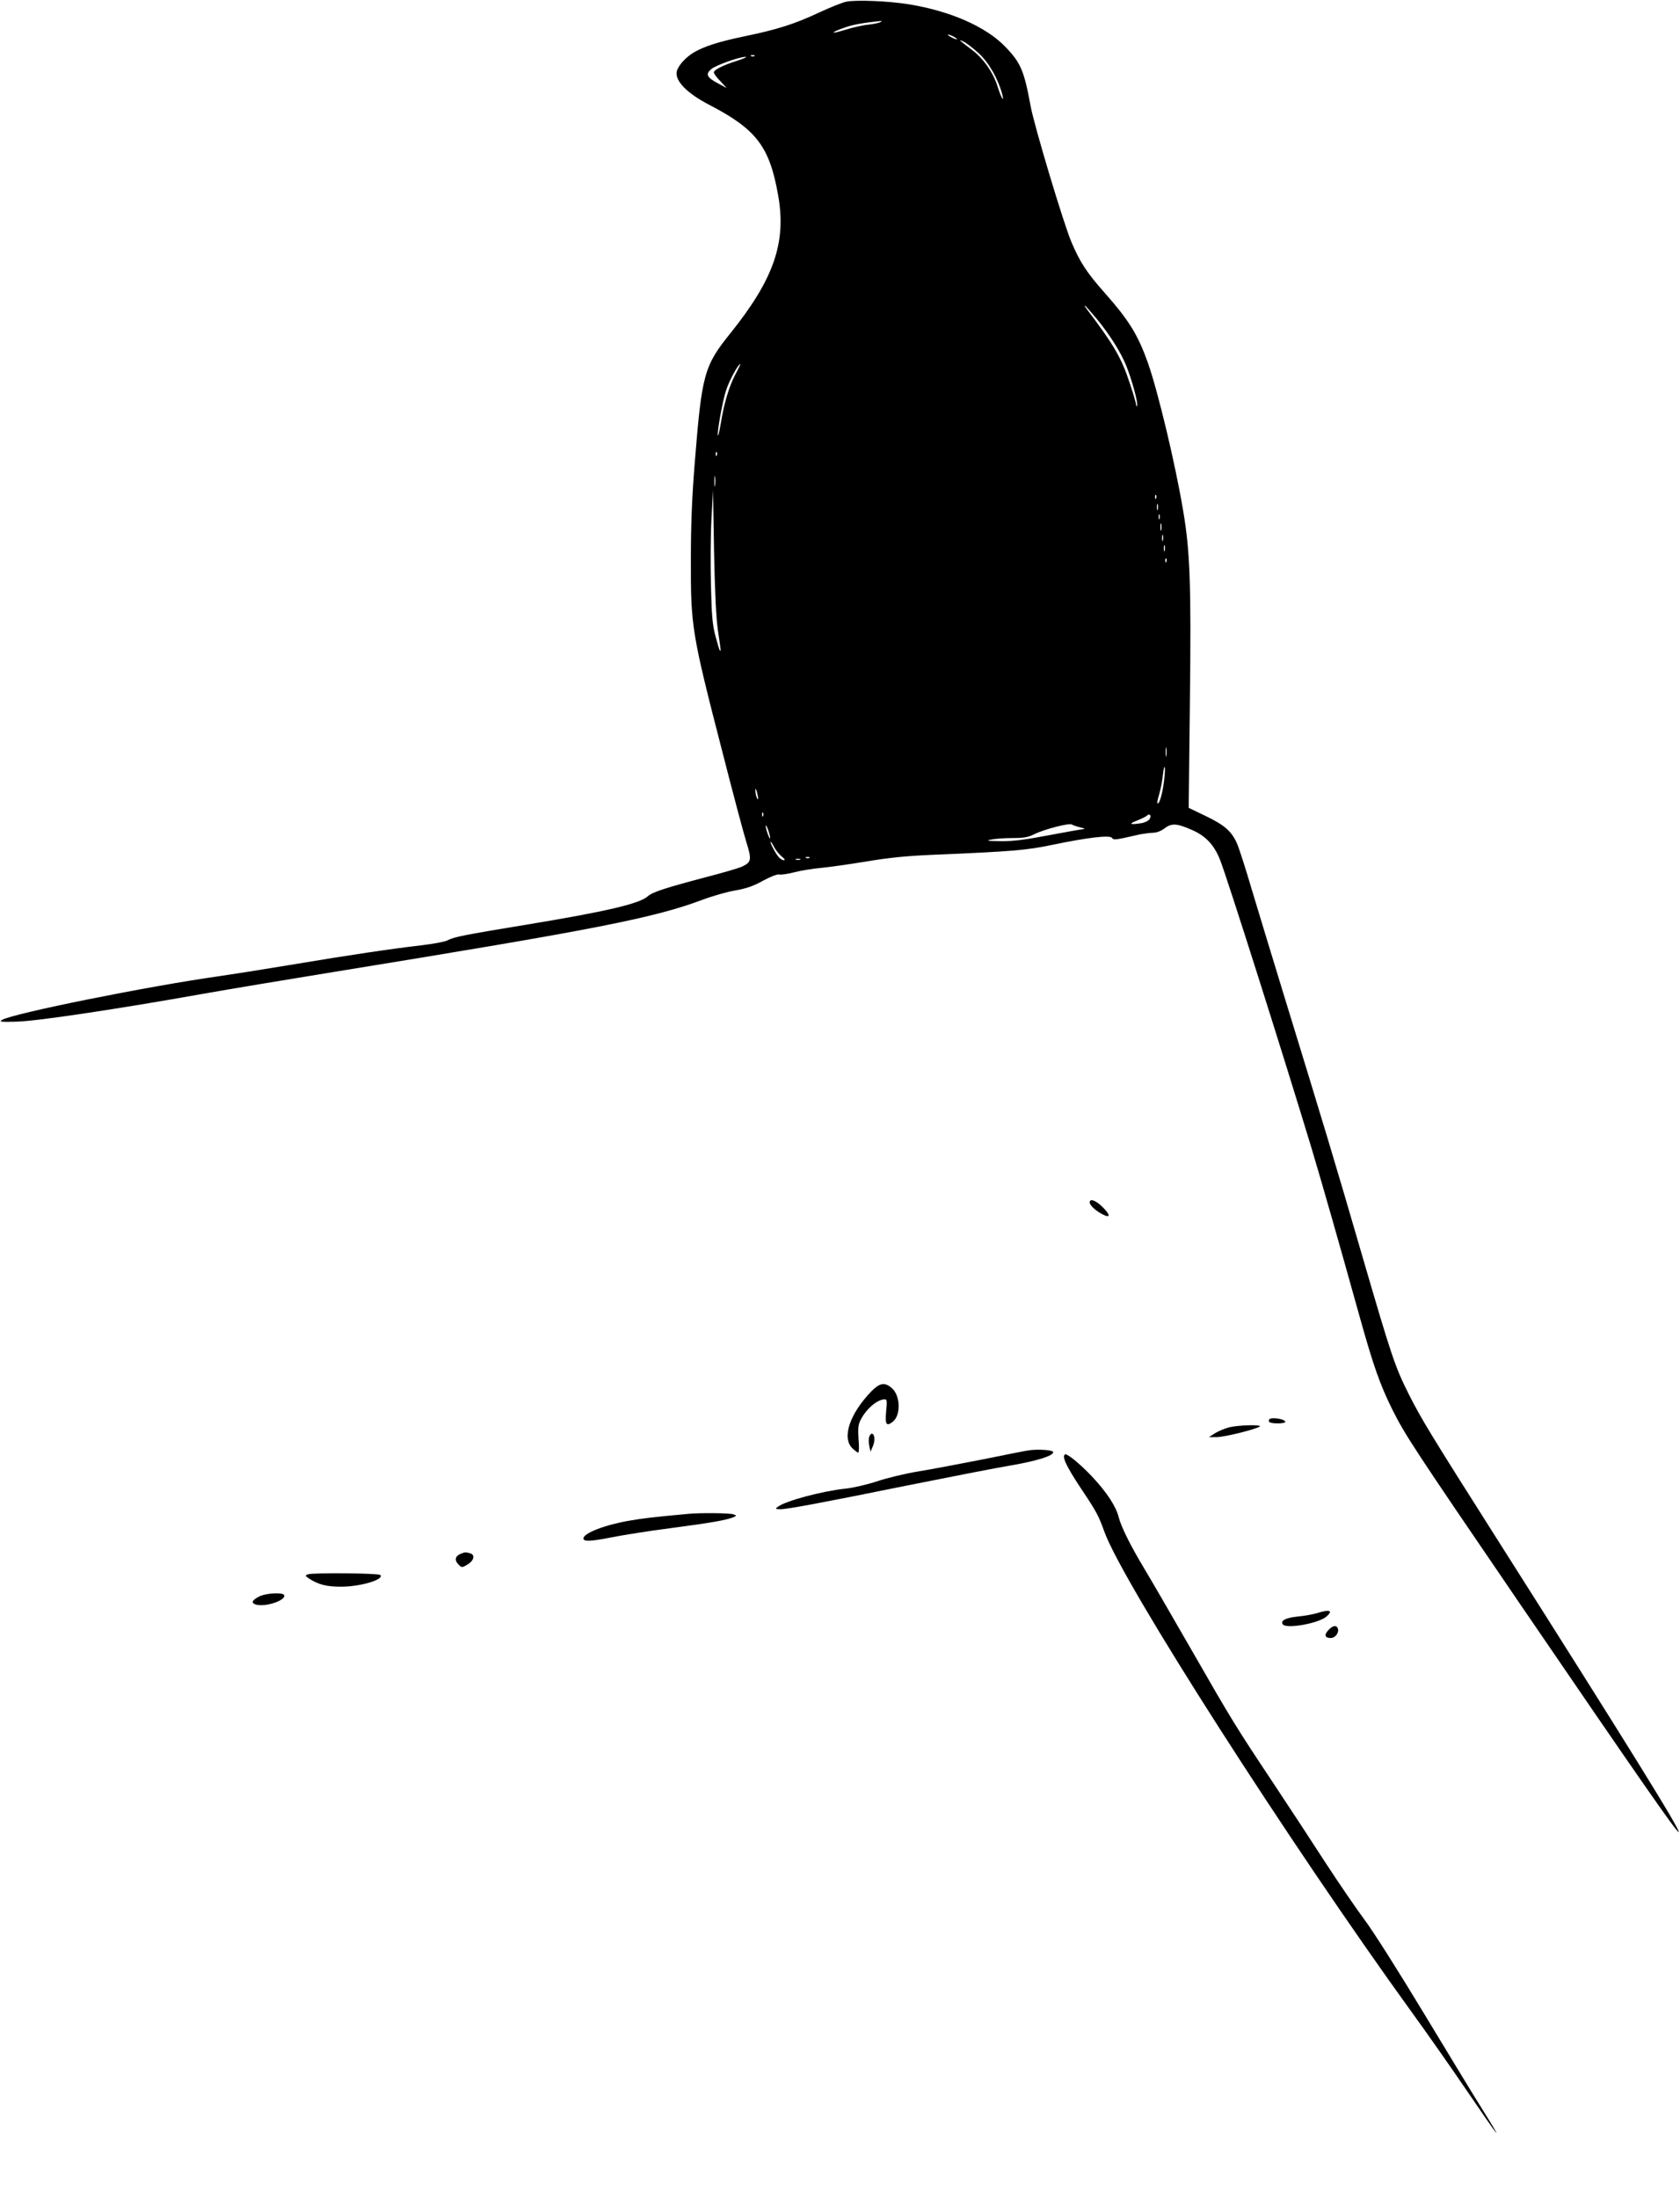  <svg version="1.0" xmlns="http://www.w3.org/2000/svg"
 width="979pt" height="1280pt" viewBox="0 0 979 1280"
 preserveAspectRatio="xMidYMid meet"><g transform="translate(0,1280) scale(0.1,-0.1)"
fill="#000000" stroke="none">
<path d="M4931 12790 c-24 -5 -96 -34 -160 -64 -141 -66 -242 -98 -426 -136
-158 -33 -239 -59 -301 -95 -48 -28 -91 -76 -100 -110 -13 -54 58 -128 190
-196 275 -143 351 -243 401 -529 48 -273 -26 -486 -278 -800 -154 -191 -167
-238 -208 -750 -16 -196 -23 -358 -23 -565 -1 -398 4 -428 189 -1145 57 -223
117 -448 133 -500 33 -105 31 -120 -19 -145 -16 -9 -115 -38 -220 -65 -231
-61 -308 -86 -334 -110 -47 -43 -243 -89 -705 -165 -370 -61 -422 -71 -463
-92 -15 -8 -85 -21 -155 -29 -172 -20 -409 -55 -762 -114 -162 -27 -347 -56
-410 -65 -413 -58 -1204 -217 -1268 -255 -20 -11 -5 -13 88 -10 117 3 590 74
1078 161 153 27 500 85 772 129 1522 247 1858 313 2142 419 58 22 145 47 193
55 64 11 107 26 162 57 43 23 83 39 94 36 10 -3 50 3 89 13 38 10 107 21 152
25 46 4 164 21 263 37 129 22 237 33 380 39 476 20 556 27 705 58 206 43 339
59 350 41 7 -11 18 -11 67 -1 32 7 76 17 98 22 22 4 55 8 74 9 21 0 47 10 68
26 41 31 72 29 162 -11 78 -35 126 -86 160 -171 38 -92 379 -1169 535 -1685
64 -214 154 -528 281 -984 78 -279 117 -390 189 -535 76 -151 118 -215 746
-1135 700 -1025 909 -1324 922 -1325 18 0 -297 508 -1054 1700 -400 630 -445
705 -519 851 -80 160 -99 216 -269 799 -160 551 -232 788 -460 1530 -65 212
-148 485 -185 608 -36 123 -75 243 -85 266 -31 72 -71 109 -181 162 l-102 49
7 620 c8 680 1 874 -39 1109 -47 280 -146 691 -205 861 -59 165 -109 247 -253
410 -103 116 -143 177 -192 292 -45 103 -220 686 -240 799 -37 202 -57 249
-147 342 -113 117 -321 208 -562 247 -116 19 -309 27 -365 15z m199 -119 c-8
-5 -41 -11 -72 -15 -32 -3 -92 -17 -134 -30 -88 -28 -88 -16 0 14 47 17 111
28 211 38 6 1 3 -2 -5 -7z m430 -86 c14 -8 21 -14 15 -14 -5 0 -21 6 -35 14
-14 8 -20 14 -15 14 6 0 21 -6 35 -14z m144 -96 c57 -52 111 -146 135 -233 16
-60 -4 -29 -25 38 -25 82 -83 166 -152 217 -75 57 -83 64 -46 46 18 -9 57 -39
88 -68z m-1307 -15 c-3 -3 -12 -4 -19 -1 -8 3 -5 6 6 6 11 1 17 -2 13 -5z
m-102 -28 c-85 -27 -135 -53 -135 -68 0 -7 17 -30 38 -51 l37 -40 -52 28 c-64
34 -73 53 -39 82 27 23 165 72 201 72 11 0 -11 -11 -50 -23z m2092 -1498 c80
-97 144 -199 176 -278 34 -85 70 -217 63 -233 -2 -7 -5 -4 -5 5 -1 10 -17 66
-37 125 -49 150 -94 226 -257 441 -5 6 -7 12 -5 12 3 0 32 -33 65 -72z m-2103
-331 c-35 -67 -66 -169 -84 -285 -7 -40 -14 -71 -16 -69 -8 8 26 200 47 263
17 54 71 154 83 154 2 0 -11 -28 -30 -63z m-107 -469 c-3 -8 -6 -5 -6 6 -1 11
2 17 5 13 3 -3 4 -12 1 -19z m-10 -175 c-2 -16 -4 -5 -4 22 0 28 2 40 4 28 2
-13 2 -35 0 -50z m17 -847 c18 -123 18 -121 11 -114 -3 2 -14 40 -26 84 -17
64 -22 119 -26 297 -3 119 -2 292 3 385 l9 167 6 -355 c5 -242 12 -390 23
-464z m2553 772 c-3 -8 -6 -5 -6 6 -1 11 2 17 5 13 3 -3 4 -12 1 -19z m10 -65
c-3 -10 -5 -4 -5 12 0 17 2 24 5 18 2 -7 2 -21 0 -30z m10 -55 c-3 -7 -5 -2
-5 12 0 14 2 19 5 13 2 -7 2 -19 0 -25z m10 -65 c-3 -10 -5 -2 -5 17 0 19 2
27 5 18 2 -10 2 -26 0 -35z m10 -60 c-3 -10 -5 -4 -5 12 0 17 2 24 5 18 2 -7
2 -21 0 -30z m10 -60 c-3 -10 -5 -4 -5 12 0 17 2 24 5 18 2 -7 2 -21 0 -30z
m10 -65 c-3 -8 -6 -5 -6 6 -1 11 2 17 5 13 3 -3 4 -12 1 -19z m0 -1130 c-2
-13 -4 -3 -4 22 0 25 2 35 4 23 2 -13 2 -33 0 -45z m-17 -170 c-10 -65 -26
-115 -35 -106 -3 2 2 26 10 52 8 26 18 78 22 115 4 38 9 54 11 38 2 -15 -2
-60 -8 -99z m-2362 -78 c0 -9 -3 -7 -8 5 -5 11 -8 29 -8 40 0 16 2 15 8 -5 4
-14 8 -32 8 -40z m29 -102 c-3 -8 -6 -5 -6 6 -1 11 2 17 5 13 3 -3 4 -12 1
-19z m2253 -17 c-5 -10 -26 -21 -47 -25 -68 -11 -79 -5 -29 14 27 11 54 24 59
29 16 16 28 2 17 -18z m-404 -50 c22 -5 30 -9 17 -10 -12 -1 -103 -17 -203
-36 -137 -26 -205 -35 -278 -34 -78 1 -89 3 -57 9 22 5 77 9 123 9 66 0 93 4
130 23 60 29 204 66 218 56 6 -4 28 -12 50 -17z m-1808 -61 c0 -8 -6 1 -13 20
-7 19 -13 42 -13 50 0 8 6 -1 13 -20 7 -19 13 -42 13 -50z m68 -109 c17 -13
21 -21 12 -21 -8 0 -22 8 -30 18 -18 20 -48 77 -48 89 1 4 10 -8 20 -29 11
-20 32 -46 46 -57z m161 -7 c-3 -3 -12 -4 -19 -1 -8 3 -5 6 6 6 11 1 17 -2 13
-5z m-54 -11 c-7 -2 -19 -2 -25 0 -7 3 -2 5 12 5 14 0 19 -2 13 -5z"/>
<path d="M6350 5797 c0 -17 36 -50 78 -71 45 -23 43 0 -6 47 -38 37 -72 48
-72 24z"/>
<path d="M5079 4698 c-127 -131 -174 -270 -113 -332 15 -14 30 -26 35 -26 5 0
6 35 2 78 -4 63 -2 85 12 112 32 64 98 120 140 120 14 0 15 -9 9 -69 -7 -78 1
-91 39 -61 49 39 44 158 -10 199 -39 32 -67 26 -114 -21z"/>
<path d="M7397 4534 c-4 -4 -4 -11 -1 -15 7 -12 94 -12 94 0 0 16 -79 29 -93
15z"/>
<path d="M7159 4486 c-25 -7 -61 -22 -80 -34 l-34 -22 45 0 c43 0 219 43 250
61 23 13 -128 10 -181 -5z"/>
<path d="M5065 4430 c-4 -11 -3 -35 1 -53 l7 -32 14 33 c14 33 10 72 -7 72 -5
0 -12 -9 -15 -20z"/>
<path d="M5995 4353 c-16 -2 -138 -26 -270 -53 -132 -26 -301 -58 -375 -70
-74 -12 -181 -38 -238 -57 -57 -19 -138 -38 -185 -43 -135 -14 -348 -71 -393
-105 -18 -13 -17 -14 12 -15 42 0 230 35 744 139 245 49 515 102 600 116 156
27 254 58 247 79 -4 11 -89 17 -142 9z"/>
<path d="M6200 4315 c0 -24 36 -90 110 -200 80 -120 92 -143 126 -237 107
-297 1076 -1810 1795 -2803 80 -110 219 -308 309 -440 210 -308 231 -333 92
-110 -42 66 -192 314 -335 550 -143 237 -298 482 -346 545 -47 63 -149 212
-226 330 -76 118 -214 328 -305 465 -218 328 -236 356 -485 790 -117 204 -238
412 -269 463 -76 126 -133 240 -147 296 -15 62 -71 147 -155 236 -66 70 -138
130 -156 130 -4 0 -8 -7 -8 -15z"/>
<path d="M4010 3983 c-207 -19 -264 -26 -339 -39 -143 -24 -271 -73 -271 -104
0 -19 39 -18 157 5 69 14 227 39 352 55 235 31 319 46 361 62 24 10 24 11 5
18 -19 8 -193 10 -265 3z"/>
<path d="M2684 3750 c-31 -12 -37 -37 -13 -61 20 -20 21 -20 52 -2 40 24 48
58 15 67 -28 7 -27 7 -54 -4z"/>
<path d="M1795 3631 c-18 -7 -18 -8 5 -24 55 -36 103 -48 185 -48 113 -1 257
42 231 68 -10 11 -396 14 -421 4z"/>
<path d="M1511 3502 c-44 -22 -50 -39 -17 -48 59 -14 178 28 161 57 -10 16
-108 10 -144 -9z"/>
<path d="M7675 3405 c-23 -7 -73 -16 -113 -20 -69 -7 -101 -23 -87 -45 18 -29
211 5 256 46 39 35 17 42 -56 19z"/>
<path d="M7741 3306 c-26 -28 -21 -46 14 -46 26 0 50 32 41 56 -8 21 -30 17
-55 -10z"/>
</g>
</svg>
